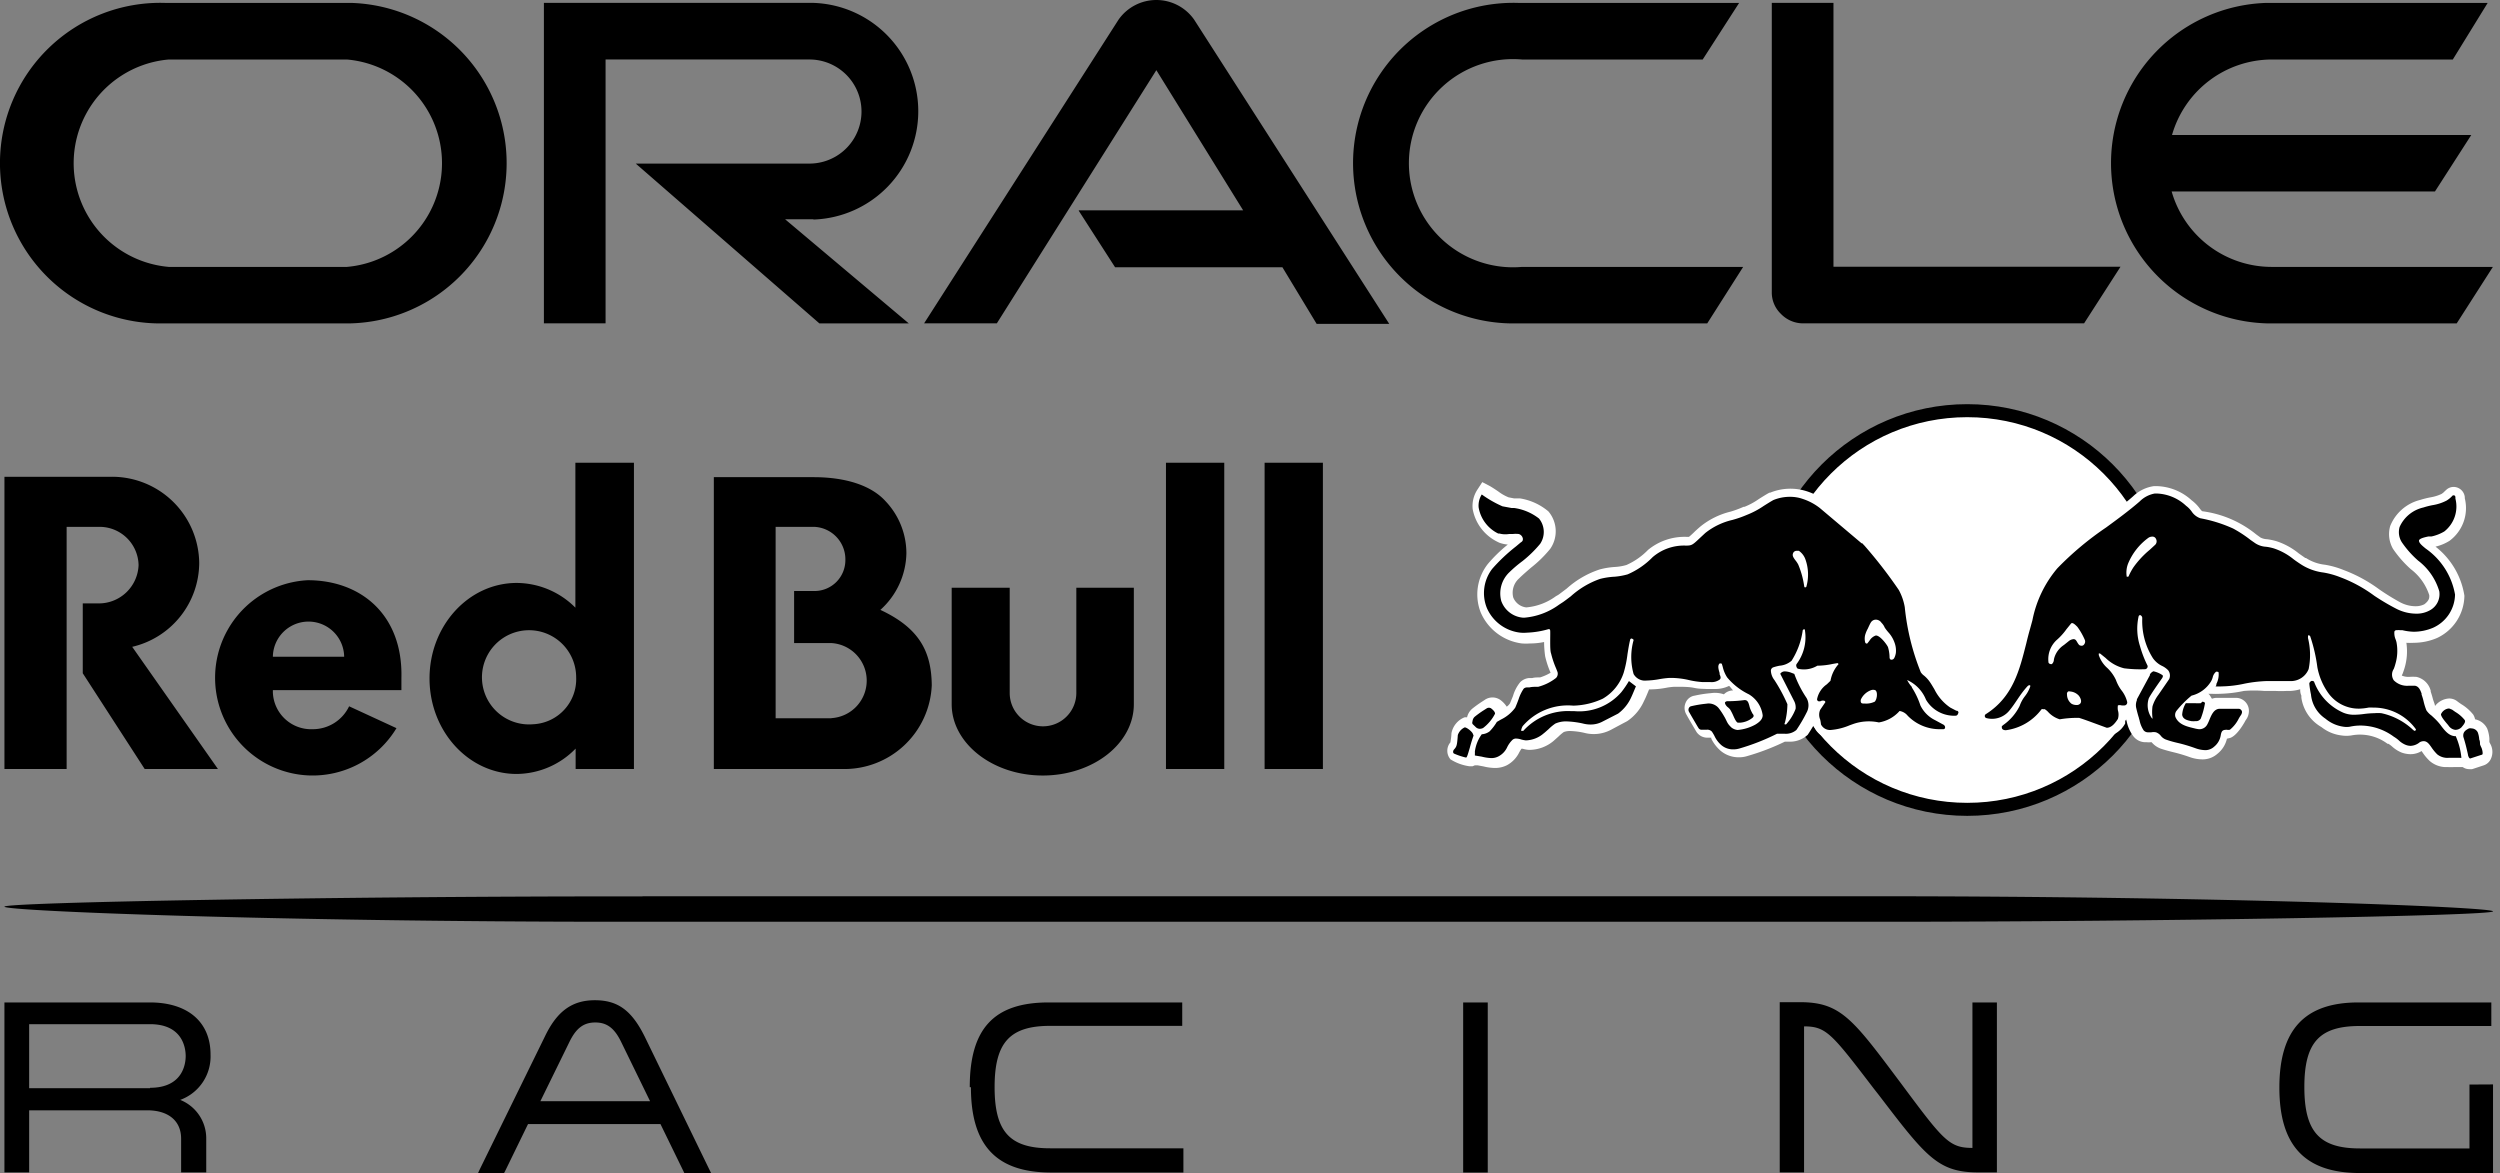 <svg xmlns="http://www.w3.org/2000/svg" width="341" height="160" fill="none"><rect width="100%" height="100%" fill="#808080" stroke="none"/><g clip-path="url(#a)"><path fill="#000" d="M147.148 28.685h22.415L157.726 9.57l-21.759 34.537h-9.921l26.533-41.44A6.306 6.306 0 0 1 157.726 0a6.303 6.303 0 0 1 5.146 2.666l26.622 41.512h-9.903l-4.668-7.72H152.1l-4.952-7.702m102.937 7.702V.395h-8.413v39.524a4.016 4.016 0 0 0 1.243 2.893 4.197 4.197 0 0 0 3.052 1.295h38.3l4.969-7.72h-39.204m-139.054-6.442a14.782 14.782 0 0 0 10.121-25.046A14.783 14.783 0 0 0 110.978.395h-36.79v43.712H82.6V8.115h27.81a7.099 7.099 0 0 1 0 14.198H86.717l25.042 21.794h12.193L107.091 29.91h3.834m-88.49 14.198h25.432a21.865 21.865 0 0 0 0-43.712H22.488a21.865 21.865 0 1 0 0 43.712m24.847-7.702H23.02a14.198 14.198 0 0 1 0-28.29h24.297a14.198 14.198 0 0 1 0 28.29m159.623 7.702h25.929l4.899-7.702h-30.171a14.198 14.198 0 1 1 0-28.29h24.651l4.97-7.72h-30.171a21.863 21.863 0 0 0-20.764 30.367 21.873 21.873 0 0 0 12.207 11.864 21.863 21.863 0 0 0 8.557 1.481m102.794-7.702a14.199 14.199 0 0 1-13.63-10.294h35.921l4.952-7.702h-40.82a14.2 14.2 0 0 1 13.631-10.294h24.669l4.756-7.72h-30.171a21.866 21.866 0 0 0 0 43.712h25.947l4.934-7.702h-30.295M28.718 143.832c0-4.419-3.089-7.099-8.27-7.099H.604v23.178h3.372v-8.465h16.097c2.893 0 4.632 1.437 4.632 3.869v4.596h3.426v-4.561a5.646 5.646 0 0 0-3.55-5.324 6.3 6.3 0 0 0 4.136-6.194Zm-8.253 4.596H3.977v-8.731h16.488c4.508 0 4.863 3.336 4.863 4.348 0 1.011-.355 4.33-4.863 4.33v.053Zm67.441-7.099c-1.775-3.549-3.674-4.898-6.762-4.898-3.088 0-5.147 1.473-6.797 4.898l-8.874 18.103-.266.568h3.55l.124-.231 3.14-6.442H90.09l3.141 6.442.107.231h3.656l-.284-.568-8.803-18.103Zm-14.198 8.874 3.94-8.039c.923-1.917 1.952-2.698 3.55-2.698 1.597 0 2.626.781 3.549 2.698l3.922 8.039H73.708Zm58.727-1.899c0 7.862 3.408 11.572 10.755 11.625h18.227v-3.301h-18.174c-5.519 0-7.578-2.272-7.578-8.341 0-6.07 2.059-8.36 7.578-8.36h18.014v-3.194h-18.226c-7.437 0-10.756 3.549-10.756 11.554l.16.017Zm67.14 11.625h3.354v-23.196h-3.354v23.196Zm69.464-3.354c-3.194 0-3.975-1.047-9.796-8.874l-.267-.355c-6.282-8.395-7.968-10.649-13.452-10.649h-2.769v23.214h3.319v-19.913c3.035 0 3.78.994 9.495 8.466l.71.905c6.318 8.271 8.022 10.489 13.311 10.542h2.786v-23.178h-3.337v19.842Zm67.797-8.643v8.714h-14.944c-5.52 0-7.578-2.272-7.578-8.377s2.058-8.324 7.578-8.324h17.925v-3.212h-18.138c-7.348 0-10.773 3.745-10.773 11.607 0 7.862 3.425 11.589 10.773 11.66h18.369v-12.086l-3.212.018ZM87.64 122.268h-3.443c-38.034 0-83.592.799-83.592 1.402 0 .604 37.625 2.059 83.61 2.059h172.241c38.016 0 83.592-.816 83.592-1.42 0-.603-37.625-2.058-83.61-2.058H87.64v.017Zm59.171-42.098v14.36a4.546 4.546 0 0 1-4.544 4.54 4.543 4.543 0 0 1-4.543-4.54V80.17h-7.915v15.884c0 5.324 5.572 9.726 12.423 9.726s12.423-4.348 12.423-9.726V80.171h-7.844Zm25.681-17.055v41.778h7.951V63.115h-7.951Zm-13.453 41.778h7.951V63.115h-7.951v41.778Zm-38.956-21.705a10.637 10.637 0 0 0 3.549-7.738 10.344 10.344 0 0 0-2.857-7.1c-1.899-2.093-5.324-3.265-9.815-3.265H97.366v39.808h17.57a11.928 11.928 0 0 0 12.157-11.43c-.053-4.543-1.65-7.773-7.01-10.275Zm-6.673 14.784h-7.614V71.865h5.324a4.435 4.435 0 0 1 4.189 4.526 4.22 4.22 0 0 1-1.232 2.991 4.215 4.215 0 0 1-2.992 1.233h-2.769v7.099h5.076a5.127 5.127 0 0 1 4.827 5.12 5.126 5.126 0 0 1-4.827 5.12l.018.018ZM27.173 76.799a11.891 11.891 0 0 0-11.997-11.767H.606v39.861h8.483V71.865H13.4a5.323 5.323 0 0 1 5.502 5.218 5.43 5.43 0 0 1-5.661 5.218h-1.953v9.53l8.448 13.062h9.992L18.033 88.228a11.82 11.82 0 0 0 9.14-11.43Zm14.802 2.342a13.329 13.329 0 0 0 0 26.622 13.358 13.358 0 0 0 12.104-6.442l-6.46-2.982a5.484 5.484 0 0 1-4.987 3.124 5.219 5.219 0 0 1-5.413-5.04v-.285h17.534V92.47c.213-8.608-5.52-13.329-12.778-13.329Zm-4.756 10.436a4.863 4.863 0 0 1 9.725 0H37.22Zm49.25 15.316V63.115h-7.987v19.771a11.359 11.359 0 0 0-8.004-3.372c-6.567 0-11.891 5.84-11.891 13.027 0 7.188 5.324 13.027 11.89 13.027a11.318 11.318 0 0 0 8.04-3.461v2.786h7.952Zm-13.755-6.105a6.425 6.425 0 1 1 5.875-6.424 6.159 6.159 0 0 1-5.875 6.424Z"/><path fill="#fff" stroke="#000" stroke-width="1.775" d="M268.329 110.395c15.017 0 27.19-12.173 27.19-27.19 0-15.016-12.173-27.189-27.19-27.189-15.016 0-27.189 12.173-27.189 27.19 0 15.016 12.173 27.189 27.189 27.189Z"/><path fill="#fff" d="M339.658 101.433a2.354 2.354 0 0 0-.107-.213v-.497a4.966 4.966 0 0 0-.284-1.314 2.352 2.352 0 0 0-1.668-1.295 1.91 1.91 0 0 0-.249-.64 6.117 6.117 0 0 0-1.65-1.437l-.355-.248-.142-.107a1.776 1.776 0 0 0-1.154-.408 2.614 2.614 0 0 0-1.917 1.03c0-.213-.212-.693-.283-.959a13.048 13.048 0 0 0-.302-1.011.431.431 0 0 0 0-.125 2.597 2.597 0 0 0-1.935-1.881 7.097 7.097 0 0 0-1.029 0c-.334.01-.667-.05-.976-.178.035-.097.076-.192.124-.284.107-.301.195-.55.266-.798.323-1.1.402-2.257.231-3.39.331.019.663.019.994 0a8.16 8.16 0 0 0 3.194-.657 6.458 6.458 0 0 0 3.728-5.768 10.524 10.524 0 0 0-3.941-6.69 6.295 6.295 0 0 0 1.917-.8 5.556 5.556 0 0 0 2.077-5.803v-.16a1.544 1.544 0 0 0-1.509-1.384 1.472 1.472 0 0 0-1.029.409l-.195.177a2.06 2.06 0 0 1-.444.373 5.701 5.701 0 0 1-1.491.461c-.48.09-.954.208-1.42.355a5.952 5.952 0 0 0-4.082 3.55 4.003 4.003 0 0 0 .391 3.141 15.164 15.164 0 0 0 2.413 2.75 7.28 7.28 0 0 1 2.521 3.55c0 .231.106.657-.675 1.243a2.642 2.642 0 0 1-1.207.266 4.505 4.505 0 0 1-2.076-.532 30.942 30.942 0 0 1-2.875-1.775 19.93 19.93 0 0 0-4.881-2.645 11.734 11.734 0 0 0-2.52-.71 5.91 5.91 0 0 1-2.591-.922h-.089l-.887-.622a9.374 9.374 0 0 0-3.053-1.668 8.503 8.503 0 0 0-1.26-.266 2.18 2.18 0 0 1-.905-.23l-.586-.427a14.658 14.658 0 0 0-7.33-3.159c-.088 0-.319-.302-.461-.497a5.316 5.316 0 0 0-1.012-.994 7.347 7.347 0 0 0-4.667-1.934h-.497a5.112 5.112 0 0 0-2.822 1.384c-1.42 1.26-2.982 2.378-4.49 3.55a44.153 44.153 0 0 0-6.833 5.714 16.833 16.833 0 0 0-3.709 7.614c-.089.355-.196.728-.302 1.1-.201.699-.379 1.39-.533 2.077-.869 3.46-1.686 6.744-4.933 8.874a1.601 1.601 0 0 0-.728 1.526 1.649 1.649 0 0 0 1.047 1.367c.401.13.821.195 1.242.195.02.354.158.691.391.958a1.892 1.892 0 0 0 1.402.622 7.41 7.41 0 0 0 5.076-2.982c.543.51 1.21.871 1.934 1.047h.462a11.116 11.116 0 0 1 2.236-.177c.656.213 1.331.461 1.988.71l1.579.567h.497a3.388 3.388 0 0 0 2.591-1.774v-.196c0-.124 0-.248.124-.355l.089.302c.142.685.426 1.332.834 1.899a2.093 2.093 0 0 0 1.864.905c.2.023.403.023.603 0h.089c.34.404.781.71 1.278.888.585.195 1.189.355 1.775.497a21.4 21.4 0 0 1 2.129.639c.569.206 1.17.314 1.775.319a3.05 3.05 0 0 0 2.023-.763 3.693 3.693 0 0 0 1.296-2.059l.444-.106c.993-.338 1.97-2.166 1.987-2.183.061-.125.132-.243.213-.355.232-.34.356-.742.355-1.154a1.779 1.779 0 0 0-1.095-1.64 1.78 1.78 0 0 0-.68-.135h-2.608a1.97 1.97 0 0 0-.657.125c-.142-.178-.302-.586-.515-.675h.533a9.47 9.47 0 0 0 1.011 0 17.742 17.742 0 0 0 3.319-.39 16.2 16.2 0 0 1 2.786 0h1.562c.479.028.959.028 1.438 0h.532c.464-.02.923-.098 1.367-.231 0 .23 0 .515.16.87v.284a5.526 5.526 0 0 0 2.484 3.85l.284.178c.78.612 1.713.999 2.698 1.118.447.07.902.07 1.349 0a6.26 6.26 0 0 1 4.934 1.136h.124c.161.102.315.215.461.338a4.43 4.43 0 0 0 1.314.851c.381.142.782.22 1.189.231.55.01 1.092-.138 1.561-.426l.16.231c.268.399.577.767.923 1.1a3.423 3.423 0 0 0 2.467.852c.295.019.592.019.887 0h1.172a1.5 1.5 0 0 0 .869.284c.142.017.285.017.426 0l1.562-.515a1.626 1.626 0 0 0 .976-.869 2.246 2.246 0 0 0-.088-2.094Zm-49.055-7.72-.124-.196-.16-.23a5.19 5.19 0 0 1-.533-.906c.48 0 .977.089 1.473.107l-.656 1.224Zm-23.143 2.04-.817-.408a5.791 5.791 0 0 1-1.668-2.059c-.231-.39-.479-.798-.745-1.171a5.914 5.914 0 0 0-.905-.958l-.16-.16a30.493 30.493 0 0 1-2.041-8.27 8.116 8.116 0 0 0-.994-2.911 63.278 63.278 0 0 0-4.81-6.247l-.372-.373-5.768-4.792h-.089a8.748 8.748 0 0 0-2.609-1.384 7.314 7.314 0 0 0-5.023.177h-.106c-.497.266-.958.568-1.42.852a9.575 9.575 0 0 1-1.988 1.083h-.124c-.576.258-1.169.477-1.775.656a10.467 10.467 0 0 0-4.17 2.077c-.32.284-.586.514-.799.728-.213.212-.603.567-.71.638h-.248a7.83 7.83 0 0 0-5.325 1.775 9.46 9.46 0 0 1-2.946 2.059 6.956 6.956 0 0 1-1.526.266c-.714.041-1.421.154-2.112.337a12.616 12.616 0 0 0-4.508 2.61l-1.083.816a4.26 4.26 0 0 1-.372.213 8.022 8.022 0 0 1-4.065 1.544 2.182 2.182 0 0 1-1.774-1.35 2.621 2.621 0 0 1 .798-2.608c.48-.48 1.065-.976 1.615-1.455a16.414 16.414 0 0 0 2.627-2.574 4.19 4.19 0 0 0-.248-5.111 7.934 7.934 0 0 0-3.905-1.775h-.799l-.727-.142a6.036 6.036 0 0 1-1.402-.799c-.337-.23-.71-.479-1.101-.71l-1.082-.567-.657 1.011a4.1 4.1 0 0 0-.657 2.645 6.197 6.197 0 0 0 3.426 4.508l.177.088c.382.144.782.234 1.189.266a19.353 19.353 0 0 0-2.733 2.663 6.727 6.727 0 0 0-.958 6.602 7.097 7.097 0 0 0 5.608 4.224c.378.027.758.027 1.136 0 .638 0 1.274-.066 1.899-.195.006.647.054 1.293.142 1.934.176.773.425 1.528.745 2.254a6.66 6.66 0 0 1-1.437.639c-.373 0-.781 0-1.065.089h-.462a1.955 1.955 0 0 0-1.171.55 5.316 5.316 0 0 0-.994 1.899l-.408.994c-.119.18-.269.336-.444.461a3.54 3.54 0 0 0-.852-.905 1.86 1.86 0 0 0-2.183 0l-.301.195a15.58 15.58 0 0 0-1.402 1.012 2.168 2.168 0 0 0-.675 1.153 1.295 1.295 0 0 0-.355 0 2.93 2.93 0 0 0-1.774 2.166 7.919 7.919 0 0 1-.125 1.118v.106a1.78 1.78 0 0 0 0 2.343 6.516 6.516 0 0 0 2.591.941h.409l.301-.125h.426l.763.142a6.866 6.866 0 0 0 1.562.213 3.55 3.55 0 0 0 1.668-.39 3.975 3.975 0 0 0 1.669-1.775c.106-.177.195-.337.284-.461h.159c.283.089.575.143.87.159a5.196 5.196 0 0 0 3.354-1.224l.693-.621c.216-.212.447-.407.692-.586.284-.103.585-.151.887-.142a9.76 9.76 0 0 1 1.917.249 5.024 5.024 0 0 0 3.656-.426l1.562-.835.639-.337a6.446 6.446 0 0 0 2.289-2.75c.249-.462.586-1.332.692-1.58h.284a12.202 12.202 0 0 0 2.023-.213 8.428 8.428 0 0 1 1.154-.142h.426c.639 0 1.544 0 2.218.142.675.142.977.124 1.775.16h1.136a4.296 4.296 0 0 0 1.899-.426c.16.142.391.479.55.62a1.771 1.771 0 0 0-1.26.533 3.728 3.728 0 0 0-1.775-.16c-.74.062-1.475.175-2.2.338a1.578 1.578 0 0 0-1.225.922 1.772 1.772 0 0 0 .089 1.669c.39.71.781 1.349 1.171 2.023l.178.302a1.769 1.769 0 0 0 1.615.816h.426v.142a5.32 5.32 0 0 0 1.295 1.668 3.83 3.83 0 0 0 2.467.87c.398.003.793-.056 1.171-.177a31.781 31.781 0 0 0 5.094-1.953h.692c.901.007 1.77-.33 2.432-.94.301-.444.568-.888.834-1.331a.535.535 0 0 0 0 .16 2.644 2.644 0 0 0 2.573 1.668 9.694 9.694 0 0 0 2.964-.728l.373-.124a5.091 5.091 0 0 1 2.768-.142h.302a5.33 5.33 0 0 0 2.929-1.296 7.359 7.359 0 0 0 5.537 2.325h.71a1.578 1.578 0 0 0 1.278-1.437 3.474 3.474 0 0 0 0-.409h.39a1.649 1.649 0 0 0 1.296-1.348 1.544 1.544 0 0 0-1.065-1.81Zm-19.043-3.656a.927.927 0 0 0-.196.178c-.452.37-.852.8-1.189 1.278a9.44 9.44 0 0 1-.568-1.048 6.638 6.638 0 0 0 1.651-.479h.302v.071Z"/><path fill="#000" d="M199.788 99.214a1.778 1.778 0 0 0-.941 1.047c-.106 1.42-.142 1.562-.532 1.988-.107.124-.178.408 0 .532a8.981 8.981 0 0 0 1.65.551c.124 0 .231-.355.515-1.332a19.81 19.81 0 0 1 .515-1.668l-.107-.266c-.106-.266-.799-.852-1.1-.852Zm1.544 0a.815.815 0 0 0 .514.195c.154-.003.305-.04.444-.106a5.692 5.692 0 0 0 1.633-1.952c0-.231-.178-.444-.533-.728a.566.566 0 0 0-.603 0l-.39.248c-.445.281-.872.59-1.278.923a.938.938 0 0 0-.266.586.49.49 0 0 0 0 .373l.479.461Zm65.542-2.254-.852-.444a6.484 6.484 0 0 1-2.183-2.52c-.23-.372-.443-.763-.71-1.118a4.219 4.219 0 0 0-.674-.71 1.784 1.784 0 0 1-.462-.479 32.266 32.266 0 0 1-2.183-8.874 7.56 7.56 0 0 0-.816-2.343 62.98 62.98 0 0 0-4.668-6.034l-.319-.337h-.089l-5.697-4.81a7.697 7.697 0 0 0-2.289-1.224 5.206 5.206 0 0 0-1.775-.302 5.898 5.898 0 0 0-2.272.444c-.443.248-.887.532-1.313.798-.72.495-1.494.906-2.307 1.225-.645.278-1.31.51-1.988.692a9.342 9.342 0 0 0-3.674 1.775l-.763.71c-.976.923-1.083 1.011-1.881 1.011a6.552 6.552 0 0 0-4.544 1.58 10.639 10.639 0 0 1-3.407 2.343c-.58.163-1.174.27-1.775.32a10.12 10.12 0 0 0-1.988.301 11.707 11.707 0 0 0-3.993 2.378c-.408.302-.923.71-1.189.87l-.408.266a9.356 9.356 0 0 1-4.739 1.775h-.142a3.442 3.442 0 0 1-2.999-2.272 3.98 3.98 0 0 1 1.118-3.94 16.76 16.76 0 0 1 1.775-1.508c.885-.7 1.694-1.492 2.413-2.36a2.906 2.906 0 0 0-.159-3.444 7.1 7.1 0 0 0-3.39-1.438h-.355l-1.242-.23a15.245 15.245 0 0 1-2.822-1.615 2.837 2.837 0 0 0-.426 1.775 4.868 4.868 0 0 0 2.662 3.549h.16c.427.116.875.14 1.313.071h.515c.277-.035.557-.035.834 0a.798.798 0 0 1 .55.639c0 .195 0 .337-.302.515l-.656.55a23.79 23.79 0 0 0-3.23 3.052 5.433 5.433 0 0 0-.728 5.325 5.656 5.656 0 0 0 4.561 3.372c.313.028.628.028.941 0 .986-.04 1.963-.2 2.91-.48h.089s.124 0 .142.214c.018.212 0 .905 0 1.348 0 .746 0 1.456.124 1.775.166.687.392 1.358.675 2.006l.195.497a.832.832 0 0 1-.195.816 6.678 6.678 0 0 1-2.432 1.207c-.426 0-.887 0-1.207.088h-.372a.66.66 0 0 0-.409.178c-.297.444-.53.928-.692 1.438-.142.39-.301.798-.461 1.153a5.219 5.219 0 0 1-1.952 1.615l-.551.32a6.75 6.75 0 0 1-.993 1.295c-.31.23-.68.366-1.065.391a5.088 5.088 0 0 0-.941 2.378c.008.13.008.26 0 .39v.125l.941.159c.418.11.846.175 1.277.196.373.009.741-.083 1.065-.267.503-.28.902-.716 1.136-1.242.164-.333.38-.639.639-.905a.714.714 0 0 1 .586-.249c.229.009.457.051.674.125.21.058.423.1.639.124a3.886 3.886 0 0 0 2.432-.959c.213-.16.408-.355.621-.532.294-.295.615-.563.958-.799a3.55 3.55 0 0 1 1.526-.301c.747.026 1.49.121 2.219.284.341.092.693.14 1.047.142a3.405 3.405 0 0 0 1.668-.409l1.42-.727.692-.355a5.623 5.623 0 0 0 1.775-2.2c.231-.48.639-1.51.657-1.51l-.959-.727c-.308.525-.652 1.03-1.029 1.508a7.592 7.592 0 0 1-6.46 2.592h-.462a8.211 8.211 0 0 0-6.46 2.697h-.266c-.053 0 0-.106 0-.195.042-.154.102-.303.177-.444a8.13 8.13 0 0 1 6.904-2.804 9.978 9.978 0 0 0 4.047-.958 6.37 6.37 0 0 0 2.839-3.55c.242-.824.414-1.667.515-2.52.107-.674.213-1.366.373-2.005a.215.215 0 0 1 .195-.124s.249.088.266.212a8.554 8.554 0 0 0 0 4.632 1.777 1.777 0 0 0 1.775.888 11.042 11.042 0 0 0 1.775-.195c.429-.075.861-.129 1.295-.16h.48c.741.021 1.478.116 2.2.284.63.15 1.271.244 1.917.284h1.065c.435.034.868-.085 1.224-.337.213-.178.142-.408 0-.728v-.177c-.124-.409-.319-1.012 0-1.296a.268.268 0 0 1 .178 0 .123.123 0 0 1 .093.023.126.126 0 0 1 .049.083l.106.355c.115.511.319.998.604 1.438a8.868 8.868 0 0 0 2.964 2.307 3.923 3.923 0 0 1 1.881 2.858c0 .603-.568 1.011-1.012 1.277a6.086 6.086 0 0 1-2.413.728 1.582 1.582 0 0 1-.817-.32c-.674-.62-.585-.834-1.029-1.561a9.205 9.205 0 0 0-.763-1.136 1.778 1.778 0 0 0-1.651-.568 15.32 15.32 0 0 0-2.041.337.456.456 0 0 0-.337.249.55.55 0 0 0 0 .497c.39.692.763 1.313 1.154 1.987l.177.284a.498.498 0 0 0 .479.196h.621a.834.834 0 0 1 .71.266c.123.183.236.372.338.568.227.497.56.939.976 1.295a2.46 2.46 0 0 0 1.615.55c.264.001.527-.035.781-.106a29.99 29.99 0 0 0 5.164-2.023h1.065a2.222 2.222 0 0 0 1.58-.515c.515-.754.977-1.543 1.384-2.36a2.026 2.026 0 0 0 0-2.006 14.933 14.933 0 0 1-1.668-3.283l-.373-.142a2.603 2.603 0 0 0-.834-.195.745.745 0 0 0-.71.319l1.917 3.763c.155.319.216.676.177 1.029a6.633 6.633 0 0 1-1.295 2.112h-.16s-.124 0 0-.249c.216-.816.329-1.657.337-2.502a22.336 22.336 0 0 0-1.775-3.301 2.208 2.208 0 0 1-.479-1.296.495.495 0 0 1 .355-.443c.274-.088.552-.16.834-.213a2.841 2.841 0 0 0 1.633-.675 10.33 10.33 0 0 0 1.509-4.064s0-.213.177-.213.124 0 .142.16a6.079 6.079 0 0 1-1.154 4.579.444.444 0 0 0 0 .372c.027.102.09.19.178.249a3.55 3.55 0 0 0 2.662-.408c.717-.01 1.43-.093 2.13-.249l.621-.106a.267.267 0 0 1 .142.142 4.628 4.628 0 0 0-1.1 2.271l-.497.48a3.225 3.225 0 0 0-1.331 2.023.281.281 0 0 0 .301.302.553.553 0 0 0 .32-.09.797.797 0 0 1 .319 0 .231.231 0 0 1 .195.196l-.71 1.047a1.657 1.657 0 0 0 0 1.331c.05.216.086.436.107.657a1.367 1.367 0 0 0 1.331.763 8.297 8.297 0 0 0 2.573-.639l.444-.16a6.48 6.48 0 0 1 3.55-.23 4.792 4.792 0 0 0 2.822-1.562c.433.07.825.297 1.1.639a6.069 6.069 0 0 0 4.455 1.846h.408c.195 0 .248-.142.248-.267 0-.124-.088-.301-.301-.39l-1.048-.568a4.368 4.368 0 0 1-2.023-2.023 10.673 10.673 0 0 0-1.153-2.432c0-.124-.16-.248-.249-.372a5.115 5.115 0 0 1-.408-.657 4.95 4.95 0 0 1 2.573 2.68 4.44 4.44 0 0 0 3.55 2.183c.183.018.367.018.55 0a.34.34 0 0 0 .266-.266.247.247 0 0 0-.195-.409v.018Zm-20.463-17.02c0 .107-.107.178-.178.178s-.106 0-.141-.16a11.916 11.916 0 0 0-.817-2.964 3.678 3.678 0 0 0-.408-.603c-.249-.355-.479-.64-.231-1.048a.53.53 0 0 1 .462-.213h.266c.395.27.698.654.869 1.1a6.123 6.123 0 0 1 .178 3.71Zm9.566 15.139c-.024.226-.11.441-.248.621-.408.2-.86.293-1.314.266-.373 0-.515 0-.586-.177-.071-.178 0-.39 0-.39a2.452 2.452 0 0 1 1.385-1.26.834.834 0 0 1 .568 0c.337.212.213.904.195.993v-.053Zm2.609-5.981a2.084 2.084 0 0 1-.195.621.429.429 0 0 1-.391.266c-.284 0-.266-.337-.266-.39a5.178 5.178 0 0 0-.213-1.331c-.195-.426-1.136-1.633-1.668-1.58a1.61 1.61 0 0 0-.763.568 5.25 5.25 0 0 1-.409.533c-.106 0-.23 0-.284-.213a2.113 2.113 0 0 1 0-.923c.087-.316.212-.62.373-.905 0 0 .284-.64.391-.8a.81.81 0 0 1 .674-.425.942.942 0 0 1 .799.426c.189.187.34.41.443.657.176.263.372.512.586.745.386.455.671.988.834 1.562.114.403.144.826.089 1.242v-.053Zm-22.593 7.685c.16.268.302.547.426.834.213.479.408.887.621.958h.302a3.055 3.055 0 0 0 1.686-.657c.266-.23.177-.39 0-.603l-.124-.248a3.304 3.304 0 0 1-.284-.763c-.125-.48-.249-.888-.763-.8a17.8 17.8 0 0 1-2.237.143.389.389 0 0 0-.337.177c0 .195.124.39.32.586.146.106.277.231.39.373Zm102.475 5.2a2.974 2.974 0 0 1-.195-.462c0-.213 0-.443-.106-.656a3.371 3.371 0 0 0-.195-.959.962.962 0 0 0-.852-.55.8.8 0 0 0-.355 0c-.533.266-.852.55-.763 1.154.283.887.425 1.508.621 2.378 0 .124.124.568.319.568l1.526-.497s.142 0 .16-.142c.018-.142-.018-.497-.16-.834Zm-2.289-3.78a4.767 4.767 0 0 0-1.278-1.1l-.479-.338h-.089a.549.549 0 0 0-.355-.124 1.332 1.332 0 0 0-1.029.78c0 .302.408.817.958 1.456l.107.142a1.286 1.286 0 0 0 .887.532c.32 0 .626-.128.852-.355.195-.248.639-.71.426-.994Zm-35.975-2.29a7.123 7.123 0 0 1-.852 0h-1.206a3.43 3.43 0 0 0-.497 1.58c.088.638.745.763 1.242.87.195.019.391.019.586 0a.726.726 0 0 0 .71-.356 10.25 10.25 0 0 0 .55-1.97.31.31 0 0 0 0-.195.481.481 0 0 0-.355-.124l-.178.195Zm34.786 4.508c-.887 0-1.438-.657-1.97-1.349a6.558 6.558 0 0 0-.515-.639c-.284-.32-.585-.586-.852-.834a2.808 2.808 0 0 1-.692-.71 8.402 8.402 0 0 1-.39-1.26 8.282 8.282 0 0 0-.266-.887V94.6c-.16-.426-.355-.976-.906-1.065h-.869a2.554 2.554 0 0 1-2.023-.746 1.395 1.395 0 0 1 0-1.544c.084-.208.155-.421.212-.639a6.28 6.28 0 0 0 .16-3.017 3.328 3.328 0 0 0-.124-.39 2.259 2.259 0 0 1-.16-1.047.3.3 0 0 1 .337-.195 2.23 2.23 0 0 1 .462 0h.284a7.542 7.542 0 0 0 1.544.213 6.815 6.815 0 0 0 2.662-.55 5.058 5.058 0 0 0 2.982-4.526 9.68 9.68 0 0 0-3.994-6.265l-.195-.16c-.319-.266-.71-.603-.727-.905-.018-.302.763-.48 1.26-.586h.426a5.787 5.787 0 0 0 1.774-.692 4.335 4.335 0 0 0 1.509-4.472v-.107c0-.106 0-.337-.213-.337a.231.231 0 0 0-.142 0l-.16.16a3.544 3.544 0 0 1-.692.55 6.288 6.288 0 0 1-1.899.621c-.426.08-.847.186-1.26.32a4.689 4.689 0 0 0-3.248 2.662 2.58 2.58 0 0 0 .302 2.076 13.384 13.384 0 0 0 2.218 2.502 8.163 8.163 0 0 1 2.893 4.189 2.5 2.5 0 0 1-1.242 2.573 3.682 3.682 0 0 1-1.935.48 6.015 6.015 0 0 1-2.697-.675 30.772 30.772 0 0 1-3-1.775 18.95 18.95 0 0 0-4.632-2.52 11.235 11.235 0 0 0-2.289-.639 7.324 7.324 0 0 1-3.159-1.171c-.32-.213-.639-.426-.941-.657a8.415 8.415 0 0 0-2.644-1.455 6.418 6.418 0 0 0-1.065-.23 3.015 3.015 0 0 1-1.491-.48l-.639-.444a16.639 16.639 0 0 0-2.378-1.561 19.121 19.121 0 0 0-4.473-1.403 2.309 2.309 0 0 1-1.189-.922 3.54 3.54 0 0 0-.763-.781 6.159 6.159 0 0 0-3.887-1.669h-.408a3.867 3.867 0 0 0-2.041 1.083c-1.473 1.278-3.052 2.431-4.579 3.55a42.208 42.208 0 0 0-6.637 5.555 15.592 15.592 0 0 0-3.408 7.099l-.302 1.1a43.823 43.823 0 0 0-.532 2.041c-.905 3.55-1.775 7.277-5.484 9.637a.306.306 0 0 0-.13.111.306.306 0 0 0 0 .328.305.305 0 0 0 .13.111 3.033 3.033 0 0 0 3.141-.976c.941-1.118 1.42-2.183 2.52-3.372 0 0 .178-.16.267-.124.088.035.124 0 .088.195a4.593 4.593 0 0 1-.71 1.296c-.314.4-.56.85-.727 1.33a6.893 6.893 0 0 1-2.219 2.592 1.327 1.327 0 0 0-.213.195.285.285 0 0 0 0 .142c0 .23.16.373.533.39a7.25 7.25 0 0 0 4.88-2.857.305.305 0 0 1 .249 0 .32.32 0 0 1 .213 0c.179.112.34.25.479.408.423.448.955.779 1.544.959a14.363 14.363 0 0 1 2.094-.196h.55c.746.231 1.491.515 2.219.781l1.544.568c.674 0 1.171-.656 1.526-1.206.116-.383.116-.79 0-1.172a2.179 2.179 0 0 1 0-.674.854.854 0 0 1 .48 0c.159.019.32.019.479 0a.416.416 0 0 0 .254-.186.395.395 0 0 0 .047-.312 4.197 4.197 0 0 0-.816-1.614 5.5 5.5 0 0 1-.71-1.35 5.328 5.328 0 0 0-1.171-1.632 4.051 4.051 0 0 1-1.172-1.775v-.195c0-.053.196 0 .196 0s.479.39.727.586a5.506 5.506 0 0 0 2.538 1.42c.953.122 1.915.164 2.875.124a.392.392 0 0 0 .32-.48 14.846 14.846 0 0 1-1.03-2.662 7.725 7.725 0 0 1-.195-4.046.233.233 0 0 1 .213-.195.421.421 0 0 1 .284.373v.177a9.447 9.447 0 0 0 1.455 5.324 3.27 3.27 0 0 0 1.225 1.047c.327.15.623.36.87.622a1.188 1.188 0 0 1 .124 1.189l-1.473 2.147a5.03 5.03 0 0 0-.799 1.562 5.967 5.967 0 0 0 0 1.58v.124l-.106-.107a3 3 0 0 1-.408-2.662c.195-.461 1.384-2.147 1.774-2.698.125-.177.213-.354.107-.479a3.427 3.427 0 0 0-1.243-.532 1.018 1.018 0 0 0-.479.426v.106l-1.775 3.284v.124c-.13.314-.166.659-.106.994.106.479.248 1.011.373 1.402.021.108.051.215.088.32.095.5.288.976.568 1.401a.779.779 0 0 0 .621.266h.409c.216-.044.44-.044.656 0 .261.094.489.26.657.48a1.6 1.6 0 0 0 .71.514c.55.196 1.136.355 1.775.497.769.19 1.527.421 2.271.692a4.19 4.19 0 0 0 1.296.249c.446.003.877-.162 1.207-.462a2.52 2.52 0 0 0 .923-1.632c.124-.621.319-.657.781-.692.152.034.309.034.461 0a4.594 4.594 0 0 0 1.207-1.527c.092-.165.193-.324.302-.479a.877.877 0 0 0 .142-.408.482.482 0 0 0-.462-.444h-2.556c-.798 0-1.135.799-1.419 1.473-.095.25-.208.494-.338.728a1.207 1.207 0 0 1-1.118.586 4.52 4.52 0 0 1-.639-.125c-1.047-.248-2.112-.514-2.555-1.544a.933.933 0 0 1 .159-.852 13.998 13.998 0 0 1 2.041-2.058 4.297 4.297 0 0 0 2.663-1.953c.102-.178.18-.369.23-.568.068-.292.23-.554.462-.745.16 0 .302 0 .337.107.05.538-.054 1.08-.302 1.561 0 .124 0 .231-.124.338.296.018.592.018.887 0a15.635 15.635 0 0 0 3.071-.373 18.666 18.666 0 0 1 3.052-.355h3.106a2.612 2.612 0 0 0 2.591-1.633 9.65 9.65 0 0 0-.088-4.224.71.71 0 0 1 0-.16v-.195a.23.23 0 0 1 .319.16c.455 1.356.776 2.752.959 4.17a8.86 8.86 0 0 0 1.402 3.39 5.093 5.093 0 0 0 4.33 2.254 7.203 7.203 0 0 0 1.242-.142c.201-.016.403-.016.604 0a7.1 7.1 0 0 1 5.857 2.947.15.15 0 0 1 0 .088.18.18 0 0 1-.088.113.18.18 0 0 1-.143.011l-.195-.16a9.053 9.053 0 0 0-4.278-2.235 5.308 5.308 0 0 0-.94 0c-.475.008-.949.043-1.42.106-.441.062-.886.098-1.331.107a3.746 3.746 0 0 1-1.509-.284 7.452 7.452 0 0 1-3.975-4.207.289.289 0 0 0-.213-.124h-.16c-.213.142-.248.213-.284.355.047.507.124 1.01.231 1.509a4.457 4.457 0 0 0 1.97 3.283 4.83 4.83 0 0 0 2.467 1.1c.282.045.57.045.852 0a6.843 6.843 0 0 1 1.491-.16 7.683 7.683 0 0 1 4.525 1.527c.234.138.454.298.657.479.271.265.591.476.941.621.225.093.466.141.709.142a2.074 2.074 0 0 0 1.225-.497c.158-.087.334-.136.515-.142.497 0 .763.391 1.1.87.222.333.478.642.763.923a2.2 2.2 0 0 0 1.562.479h1.509a.74.74 0 0 0 .23 0 9.444 9.444 0 0 0-.745-2.893v-.053Zm-51.202-4.508a.622.622 0 0 1-.568.248 1.316 1.316 0 0 1-.675-.177 1.576 1.576 0 0 1-.603-1.26.39.39 0 0 1 .16-.408.388.388 0 0 1 .248 0c.464.03.897.24 1.207.585 0 0 .479.586.231 1.012Zm.514-8.057a.422.422 0 0 1-.532.195c-.177 0-.337-.284-.444-.462-.106-.177-.213-.426-.514-.408a1.226 1.226 0 0 0-.675.302l-.621.497c-.6.39-1.05.972-1.278 1.65a2.283 2.283 0 0 0-.088.355.83.83 0 0 1-.284.604h-.107a.424.424 0 0 1-.248-.09.267.267 0 0 1-.107-.23 3.551 3.551 0 0 1 1.1-2.946 8.444 8.444 0 0 0 1.367-1.508l.621-.764c.16-.16.426 0 .87.462a9.056 9.056 0 0 1 1.011 1.775.598.598 0 0 1-.071.568Zm9.602-13.489-.674.621a12.654 12.654 0 0 0-2.219 2.379 8.412 8.412 0 0 0-.639 1.171s0 .124-.16.124h-.124a3.39 3.39 0 0 1 .178-1.775 8.232 8.232 0 0 1 2.804-3.55.955.955 0 0 1 .497-.141.514.514 0 0 1 .514.32.67.67 0 0 1-.177.851Z"/></g><defs><clipPath id="a"><path fill="#fff" d="M0 0h341v160H0z"/></clipPath></defs></svg>